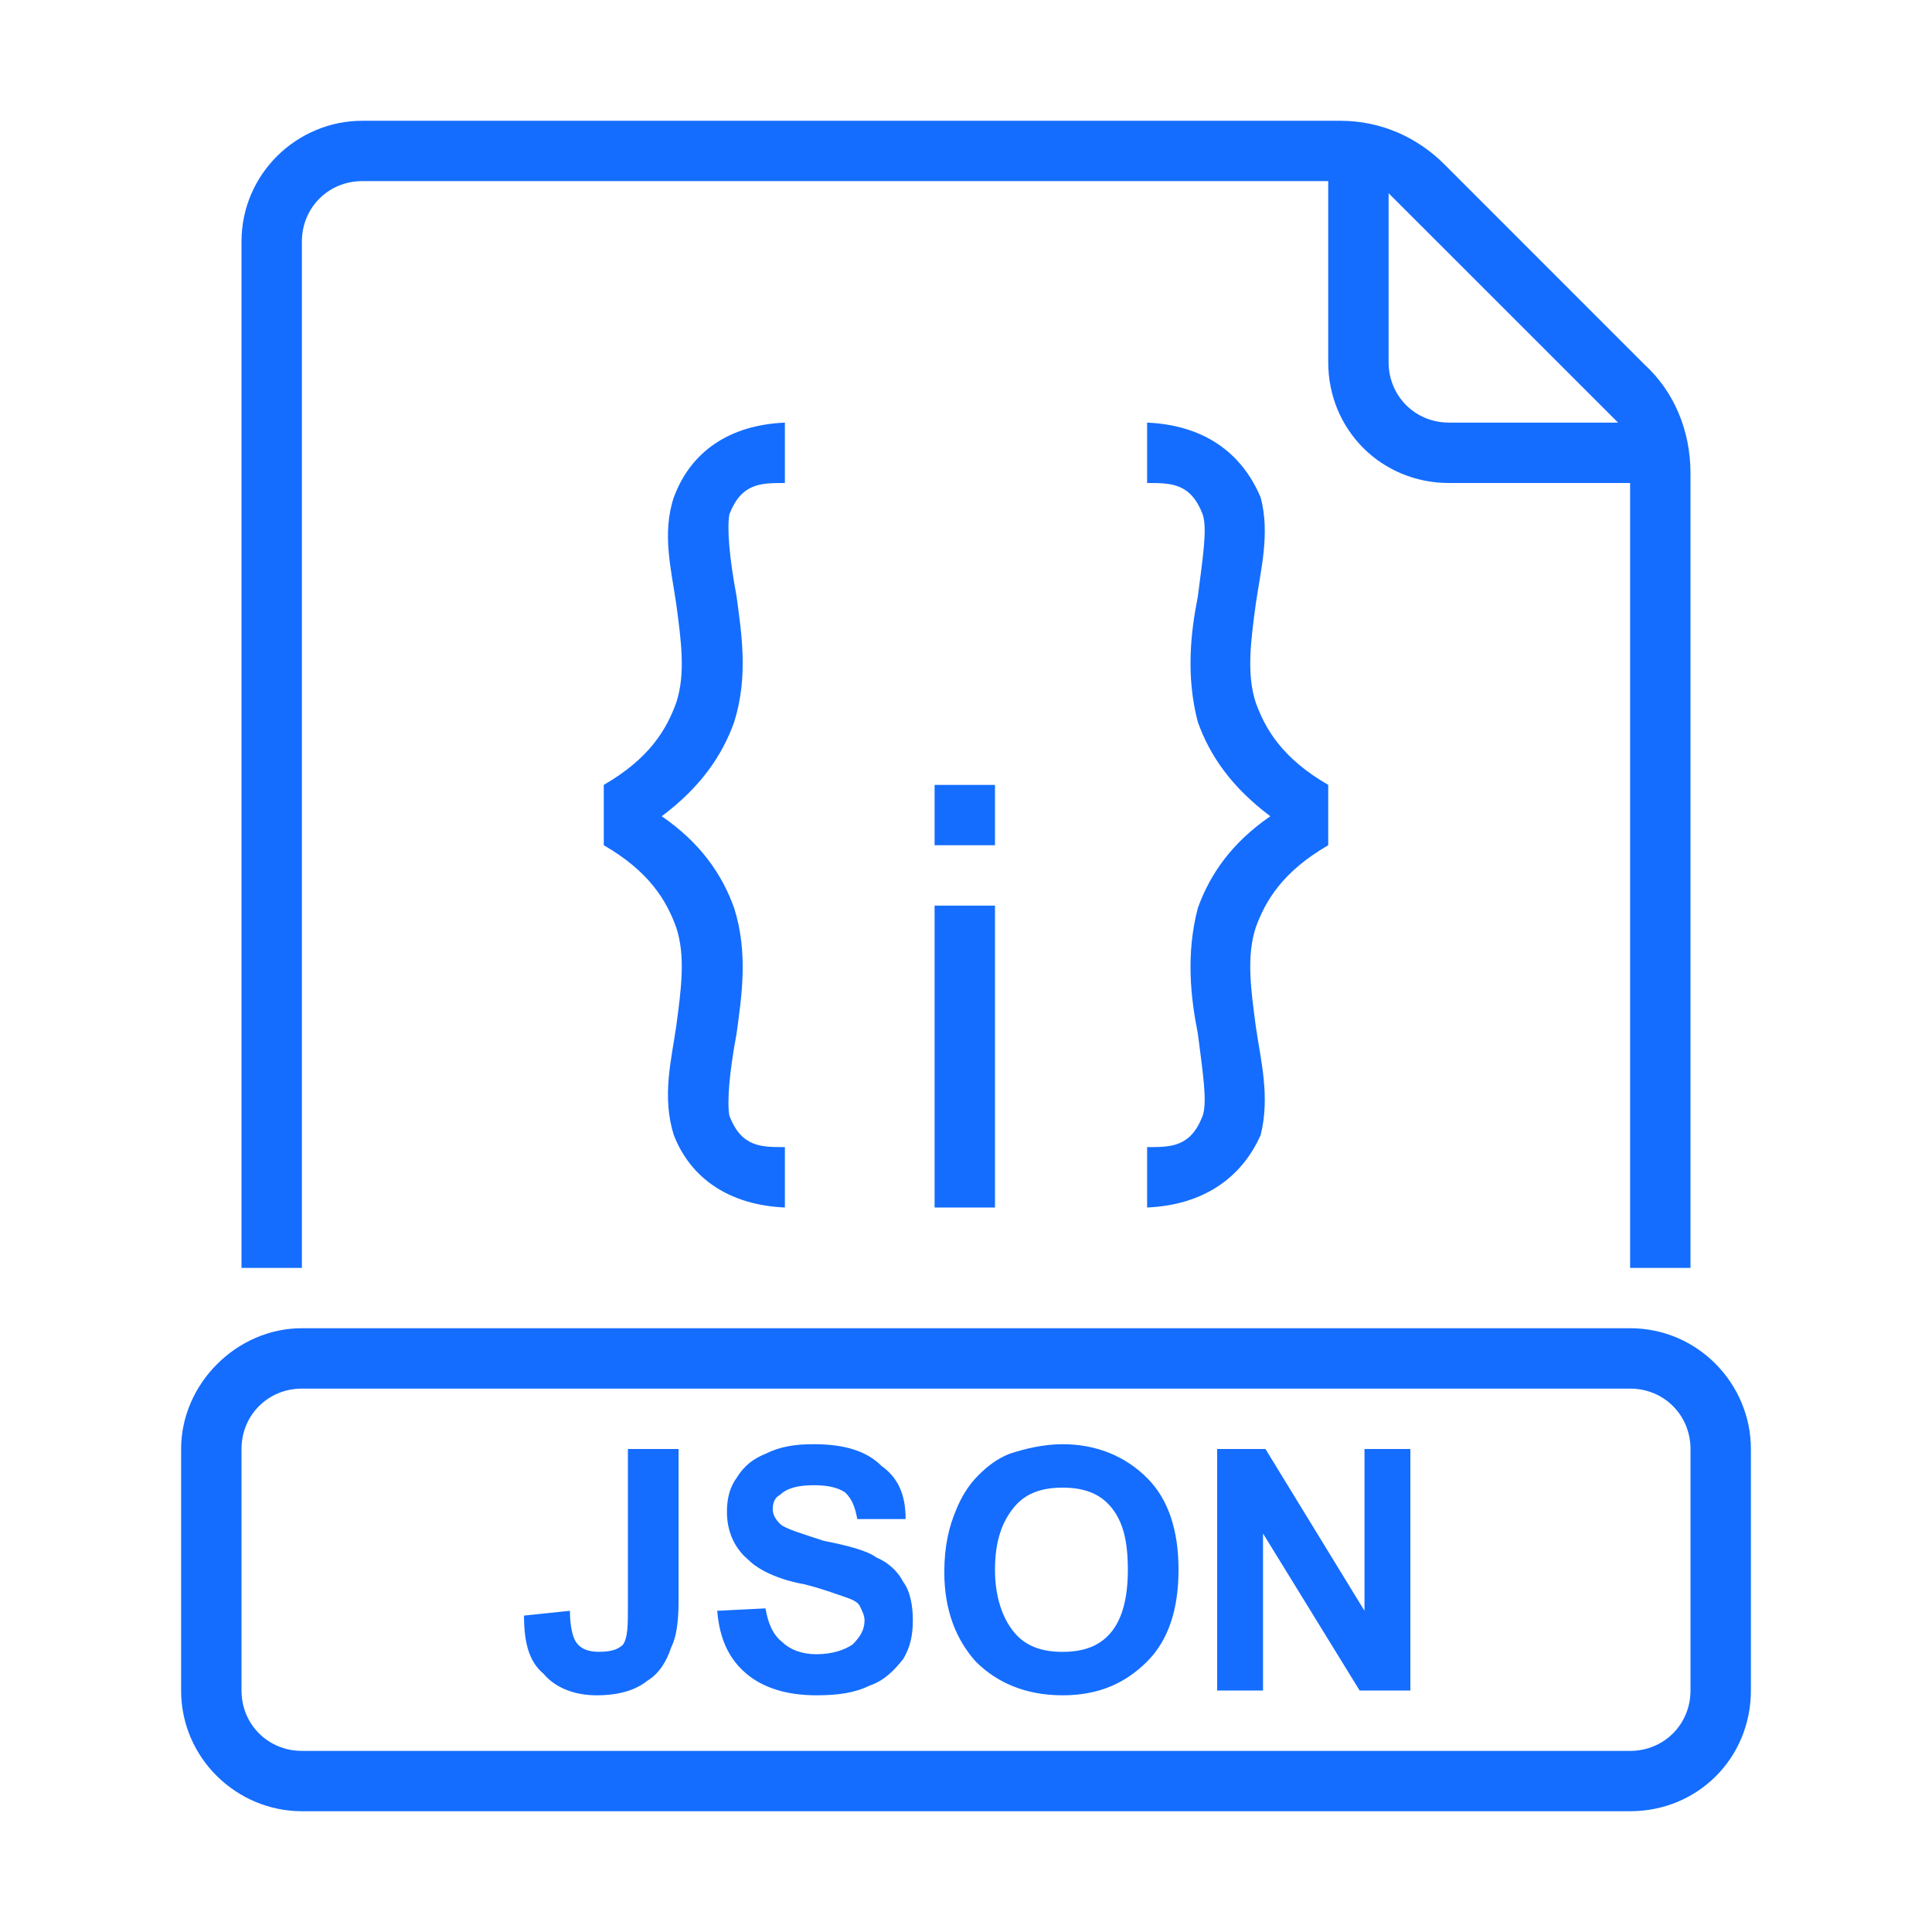 <svg width="35" height="35" viewBox="0 0 35 35" fill="none" xmlns="http://www.w3.org/2000/svg">
<path d="M6.562 2.188C5.381 2.188 4.375 3.15 4.375 4.375V22.969H5.469V4.375C5.469 3.763 5.95 3.281 6.562 3.281H24.062V6.562C24.062 7.787 25.026 8.75 26.25 8.75H29.531V22.969H30.625V8.575C30.625 7.788 30.319 7.088 29.794 6.606L26.163 2.974C25.682 2.494 25.026 2.188 24.281 2.188H6.562ZM25.156 3.5L29.313 7.656H26.25C25.637 7.656 25.156 7.175 25.156 6.562V3.5ZM14.219 7.656C13.213 7.7 12.512 8.181 12.206 9.012C11.988 9.668 12.162 10.325 12.25 10.938C12.338 11.593 12.425 12.206 12.25 12.731C12.075 13.213 11.769 13.738 10.938 14.219V15.312C11.769 15.794 12.075 16.319 12.25 16.8C12.425 17.325 12.338 17.938 12.25 18.594C12.162 19.206 11.988 19.862 12.206 20.562C12.512 21.349 13.213 21.831 14.219 21.875V20.781C13.782 20.781 13.432 20.781 13.213 20.212C13.169 19.95 13.213 19.425 13.344 18.724C13.431 18.068 13.562 17.281 13.3 16.45C13.081 15.838 12.688 15.269 11.988 14.787C12.688 14.262 13.081 13.694 13.3 13.081C13.562 12.25 13.431 11.463 13.344 10.806C13.213 10.106 13.169 9.581 13.213 9.319C13.432 8.75 13.782 8.75 14.219 8.75V7.656ZM20.781 7.656V8.75C21.219 8.75 21.569 8.75 21.788 9.319C21.875 9.581 21.788 10.106 21.7 10.806C21.569 11.463 21.482 12.251 21.7 13.081C21.919 13.694 22.313 14.262 23.013 14.787C22.313 15.269 21.919 15.838 21.7 16.45C21.482 17.282 21.569 18.068 21.7 18.724C21.788 19.424 21.875 19.95 21.788 20.212C21.569 20.781 21.219 20.781 20.781 20.781V21.875C21.788 21.831 22.488 21.349 22.838 20.562C23.013 19.863 22.838 19.206 22.75 18.594C22.663 17.938 22.576 17.325 22.75 16.8C22.925 16.319 23.232 15.794 24.062 15.312V14.219C23.231 13.738 22.925 13.213 22.75 12.731C22.576 12.206 22.663 11.593 22.75 10.938C22.838 10.325 23.013 9.669 22.838 9.012C22.488 8.181 21.788 7.7 20.781 7.656ZM16.931 14.219V15.312H18.025V14.219H16.931ZM16.931 16.406V21.875H18.025V16.406H16.931ZM5.469 24.062C4.287 24.062 3.281 25.069 3.281 26.25V30.625C3.281 31.849 4.287 32.812 5.469 32.812H29.531C30.757 32.812 31.719 31.849 31.719 30.625V26.25C31.719 25.069 30.757 24.062 29.531 24.062H5.469ZM5.469 25.156H29.531C30.144 25.156 30.625 25.637 30.625 26.25V30.625C30.625 31.238 30.144 31.719 29.531 31.719H5.469C4.856 31.719 4.375 31.238 4.375 30.625V26.25C4.375 25.637 4.856 25.156 5.469 25.156ZM14.744 26.163C14.394 26.163 14.131 26.206 13.868 26.337C13.65 26.424 13.475 26.556 13.344 26.775C13.213 26.95 13.169 27.169 13.169 27.387C13.169 27.738 13.3 28.044 13.562 28.262C13.738 28.438 14.088 28.613 14.569 28.7C14.919 28.788 15.137 28.875 15.269 28.918C15.4 28.962 15.531 29.006 15.575 29.093C15.619 29.181 15.662 29.268 15.662 29.356C15.662 29.531 15.575 29.662 15.444 29.793C15.312 29.881 15.094 29.968 14.787 29.968C14.525 29.968 14.306 29.881 14.175 29.75C14 29.618 13.912 29.399 13.868 29.137L12.993 29.181C13.037 29.706 13.212 30.056 13.518 30.318C13.825 30.58 14.262 30.712 14.787 30.712C15.181 30.712 15.487 30.668 15.749 30.538C16.012 30.45 16.187 30.275 16.362 30.056C16.493 29.837 16.537 29.618 16.537 29.356C16.537 29.094 16.493 28.831 16.362 28.656C16.274 28.481 16.099 28.306 15.881 28.218C15.706 28.087 15.356 28 14.918 27.912C14.524 27.781 14.218 27.694 14.131 27.606C14.043 27.518 13.999 27.431 13.999 27.344C13.999 27.212 14.043 27.125 14.131 27.081C14.262 26.951 14.481 26.906 14.743 26.906C15.005 26.906 15.181 26.951 15.312 27.037C15.443 27.169 15.487 27.299 15.531 27.519H16.406C16.406 27.081 16.275 26.776 15.969 26.556C15.706 26.293 15.312 26.163 14.744 26.163ZM19.25 26.163C18.899 26.163 18.55 26.25 18.288 26.337C18.069 26.424 17.893 26.556 17.719 26.731C17.544 26.906 17.413 27.125 17.325 27.344C17.194 27.65 17.107 28 17.107 28.481C17.107 29.181 17.325 29.706 17.675 30.099C18.069 30.493 18.594 30.712 19.25 30.712C19.906 30.712 20.388 30.493 20.782 30.099C21.175 29.706 21.35 29.137 21.35 28.438C21.35 27.738 21.175 27.169 20.781 26.775C20.387 26.381 19.863 26.163 19.25 26.163ZM11.375 26.25V29.093C11.375 29.444 11.375 29.662 11.287 29.793C11.2 29.881 11.069 29.924 10.85 29.924C10.675 29.924 10.5 29.881 10.412 29.706C10.369 29.618 10.325 29.444 10.325 29.181L9.493 29.268C9.493 29.75 9.581 30.099 9.843 30.318C10.062 30.58 10.412 30.712 10.806 30.712C11.2 30.712 11.506 30.625 11.725 30.45C11.943 30.318 12.075 30.099 12.162 29.837C12.249 29.663 12.293 29.399 12.293 29.006V26.25H11.375ZM22.05 26.25V30.625H22.881V27.781L24.631 30.625H25.55V26.25H24.719V29.181L22.925 26.25H22.05ZM19.25 26.95C19.6 26.95 19.906 27.036 20.125 27.299C20.344 27.562 20.432 27.912 20.432 28.438C20.432 28.918 20.344 29.312 20.125 29.575C19.906 29.837 19.6 29.925 19.25 29.925C18.899 29.925 18.594 29.837 18.375 29.575C18.156 29.312 18.025 28.918 18.025 28.438C18.025 27.912 18.156 27.562 18.375 27.299C18.594 27.036 18.9 26.95 19.25 26.95Z" fill="#146DFF"/>
</svg>
